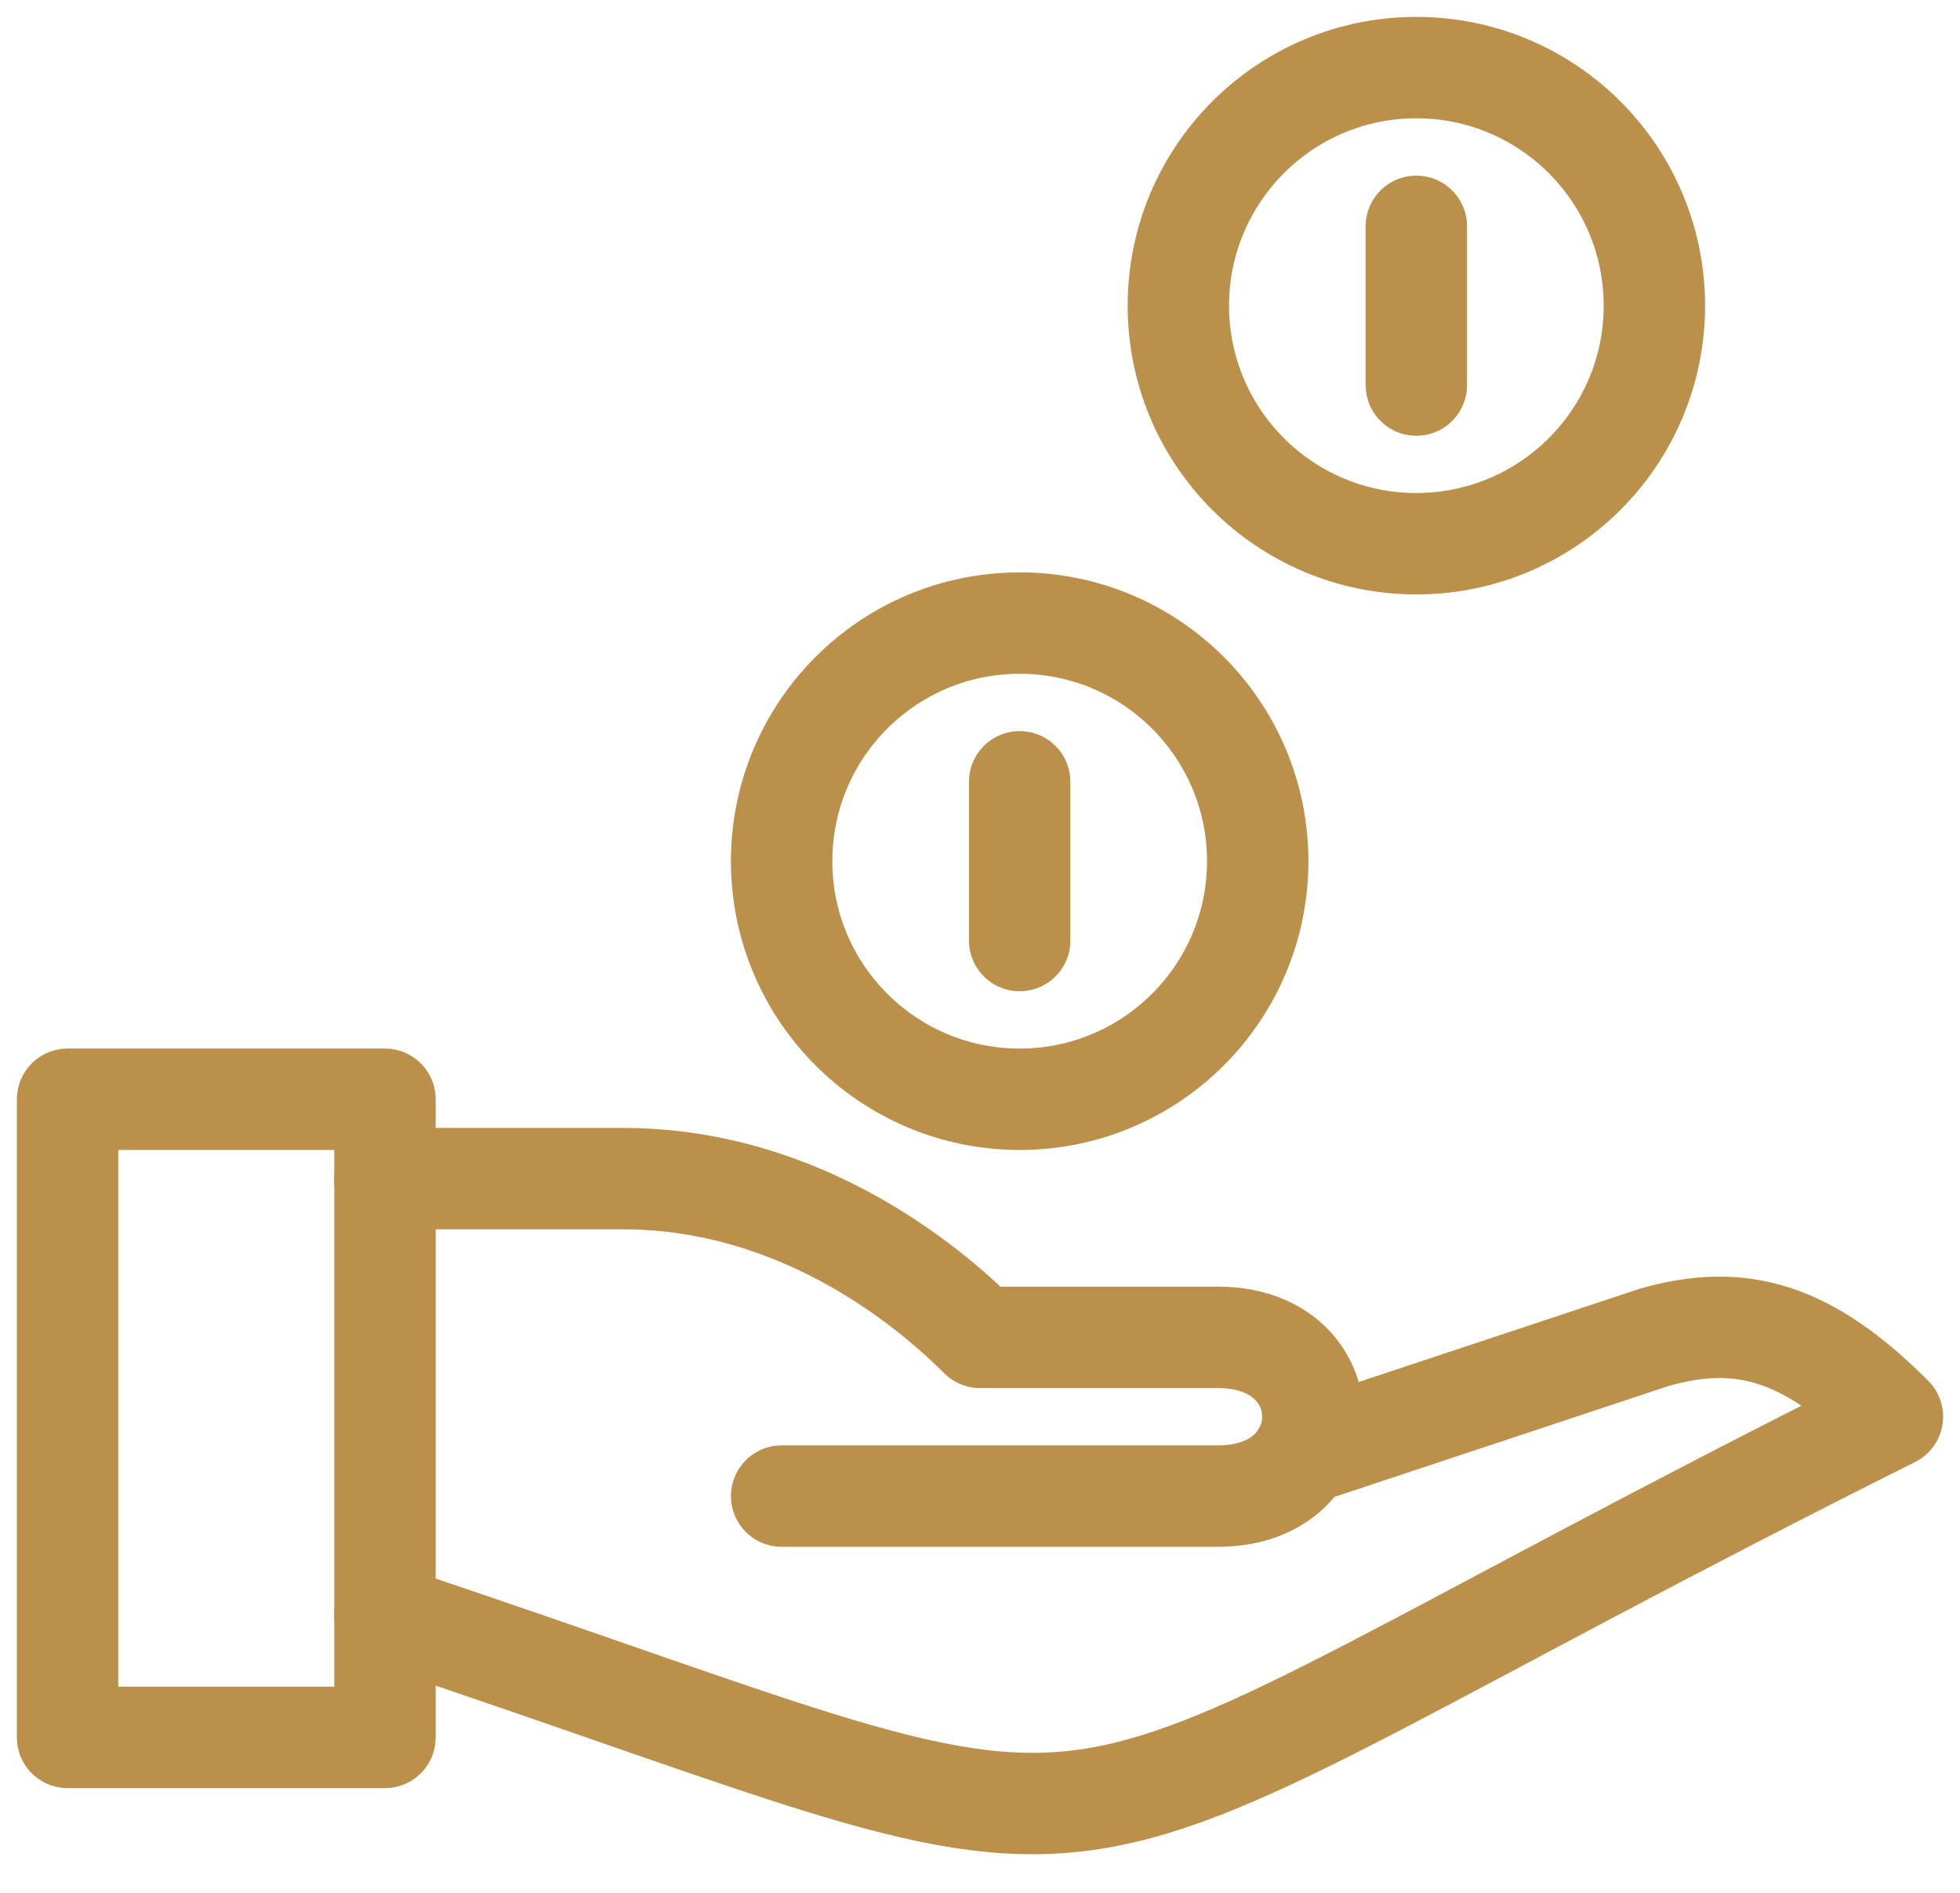 <svg width="29" height="28" viewBox="0 0 29 28" fill="none" xmlns="http://www.w3.org/2000/svg">
<path fill-rule="evenodd" clip-rule="evenodd" d="M1 25.701H5.696V16.261H1V25.701Z" stroke="#BA904B" stroke-width="1.5" stroke-linejoin="round"/>
<path d="M5.695 23.891C18.021 28 13.913 28 28 20.956C26.752 19.708 25.767 19.415 24.478 19.782L19.273 21.509" stroke="#BA904B" stroke-width="1.5" stroke-linecap="round" stroke-linejoin="round"/>
<path d="M5.695 17.435H9.217C11.978 17.435 13.913 19.196 14.5 19.783H18.021C19.893 19.783 19.893 22.131 18.021 22.131H11.565" stroke="#BA904B" stroke-width="1.5" stroke-linecap="round" stroke-linejoin="round"/>
<path fill-rule="evenodd" clip-rule="evenodd" d="M17.435 4.522C17.435 6.467 19.011 8.043 20.956 8.043C22.901 8.043 24.478 6.467 24.478 4.522C24.478 2.577 22.901 1 20.956 1C19.011 1 17.435 2.577 17.435 4.522V4.522Z" stroke="#BA904B" stroke-width="1.5" stroke-linecap="round" stroke-linejoin="round"/>
<path fill-rule="evenodd" clip-rule="evenodd" d="M11.565 12.739C11.565 14.684 13.142 16.261 15.087 16.261C17.032 16.261 18.609 14.684 18.609 12.739C18.609 10.794 17.032 9.217 15.087 9.217C13.142 9.217 11.565 10.794 11.565 12.739V12.739Z" stroke="#BA904B" stroke-width="1.5" stroke-linecap="round" stroke-linejoin="round"/>
<path d="M15.087 11.565V13.913" stroke="#BA904B" stroke-width="1.5" stroke-linecap="round" stroke-linejoin="round"/>
<path d="M20.956 3.348V5.696" stroke="#BA904B" stroke-width="1.5" stroke-linecap="round" stroke-linejoin="round"/>
</svg>
